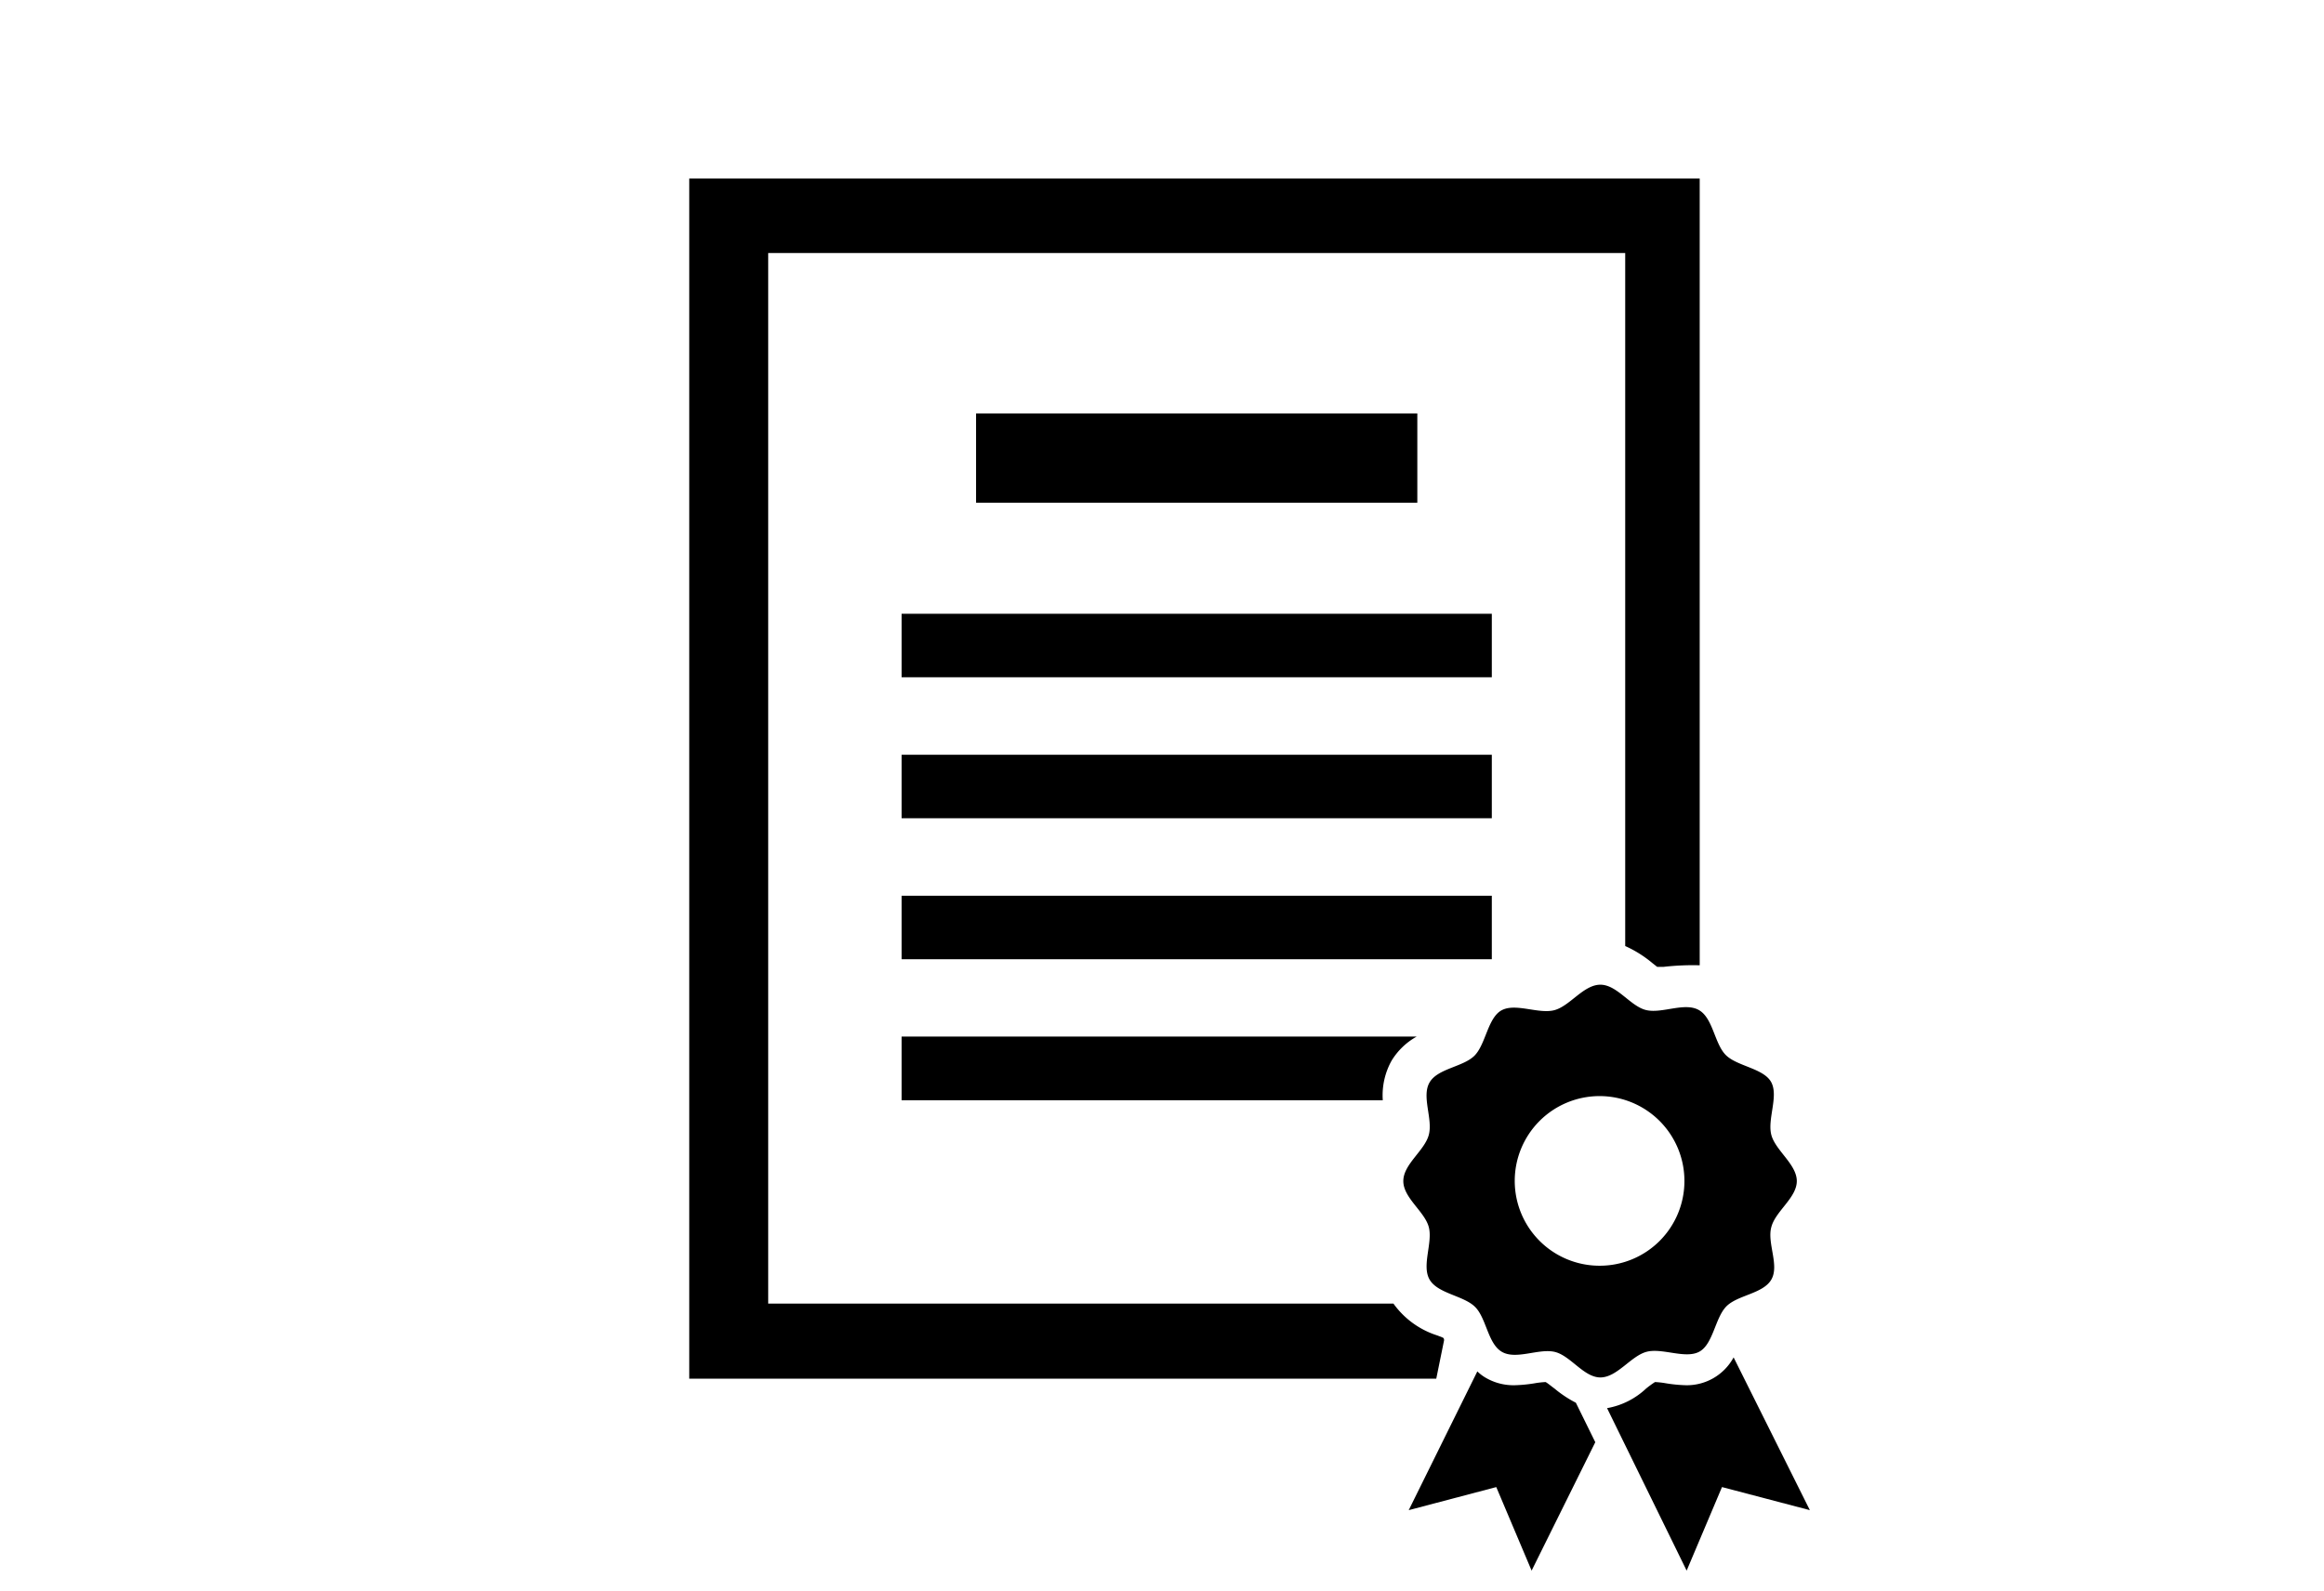 <svg xmlns="http://www.w3.org/2000/svg" viewBox="0 0 146 100"><defs><style>.a{fill:none;}</style></defs><title>top-icon-service</title><rect x="61.32" y="25.98" width="27.72" height="5.61"/><rect x="56.64" y="38.57" width="37.08" height="3.99"/><rect x="56.64" y="47.43" width="37.08" height="3.99"/><rect x="56.64" y="56.29" width="37.08" height="3.99"/><path d="M90.72,84.23c0-.06,0-.12-.07-.17l-.36-.14a5.39,5.39,0,0,1-2.75-2H48.26V15.9H102.1V59.45a7.38,7.38,0,0,1,1.73,1.09l.28.22.39,0a16.11,16.11,0,0,1,2.28-.1V11.22H43.3V86.64H90.23Z"/><path d="M87.42,66.66A4.27,4.27,0,0,1,89,65.14H56.64v4H86.87A4.47,4.47,0,0,1,87.42,66.66Z"/><path d="M97.66,87.26c-.18-.13-.43-.34-.56-.41h0a5.55,5.55,0,0,0-.7.08,9.15,9.15,0,0,1-1.24.12,3.47,3.47,0,0,1-1.79-.45,2.65,2.65,0,0,1-.56-.42L88.5,94.9,94,93.45l2.22,5.25,4-8.07L99,88.15A7.29,7.29,0,0,1,97.66,87.26Z"/><path d="M108.91,85.3a3.34,3.34,0,0,1-3,1.75,9.15,9.15,0,0,1-1.24-.12,5.55,5.55,0,0,0-.7-.08h0a6.45,6.45,0,0,0-.56.41,4.78,4.78,0,0,1-2.45,1.23l5,10.21,2.22-5.25,5.52,1.45Z"/><path d="M111.28,77.11c.26-1,1.6-1.84,1.6-2.89s-1.34-1.92-1.6-2.9.46-2.42,0-3.3-2.11-1-2.84-1.7-.81-2.32-1.7-2.84-2.3.22-3.3,0-1.84-1.6-2.9-1.6-1.91,1.34-2.89,1.6-2.42-.46-3.3,0-1,2.11-1.7,2.84-2.32.81-2.84,1.7.22,2.3-.05,3.3-1.6,1.84-1.6,2.9,1.34,1.91,1.6,2.89-.46,2.42.05,3.3,2.11,1,2.84,1.7.81,2.32,1.7,2.84,2.3-.22,3.3,0,1.84,1.61,2.89,1.61,1.92-1.35,2.9-1.61,2.42.46,3.3,0,1-2.11,1.7-2.84,2.32-.8,2.84-1.7S111,78.11,111.28,77.11Zm-10.79,2.43a5.33,5.33,0,1,1,5.33-5.32A5.32,5.32,0,0,1,100.49,79.54Z"/><rect class="a" width="146" height="100"/></svg>